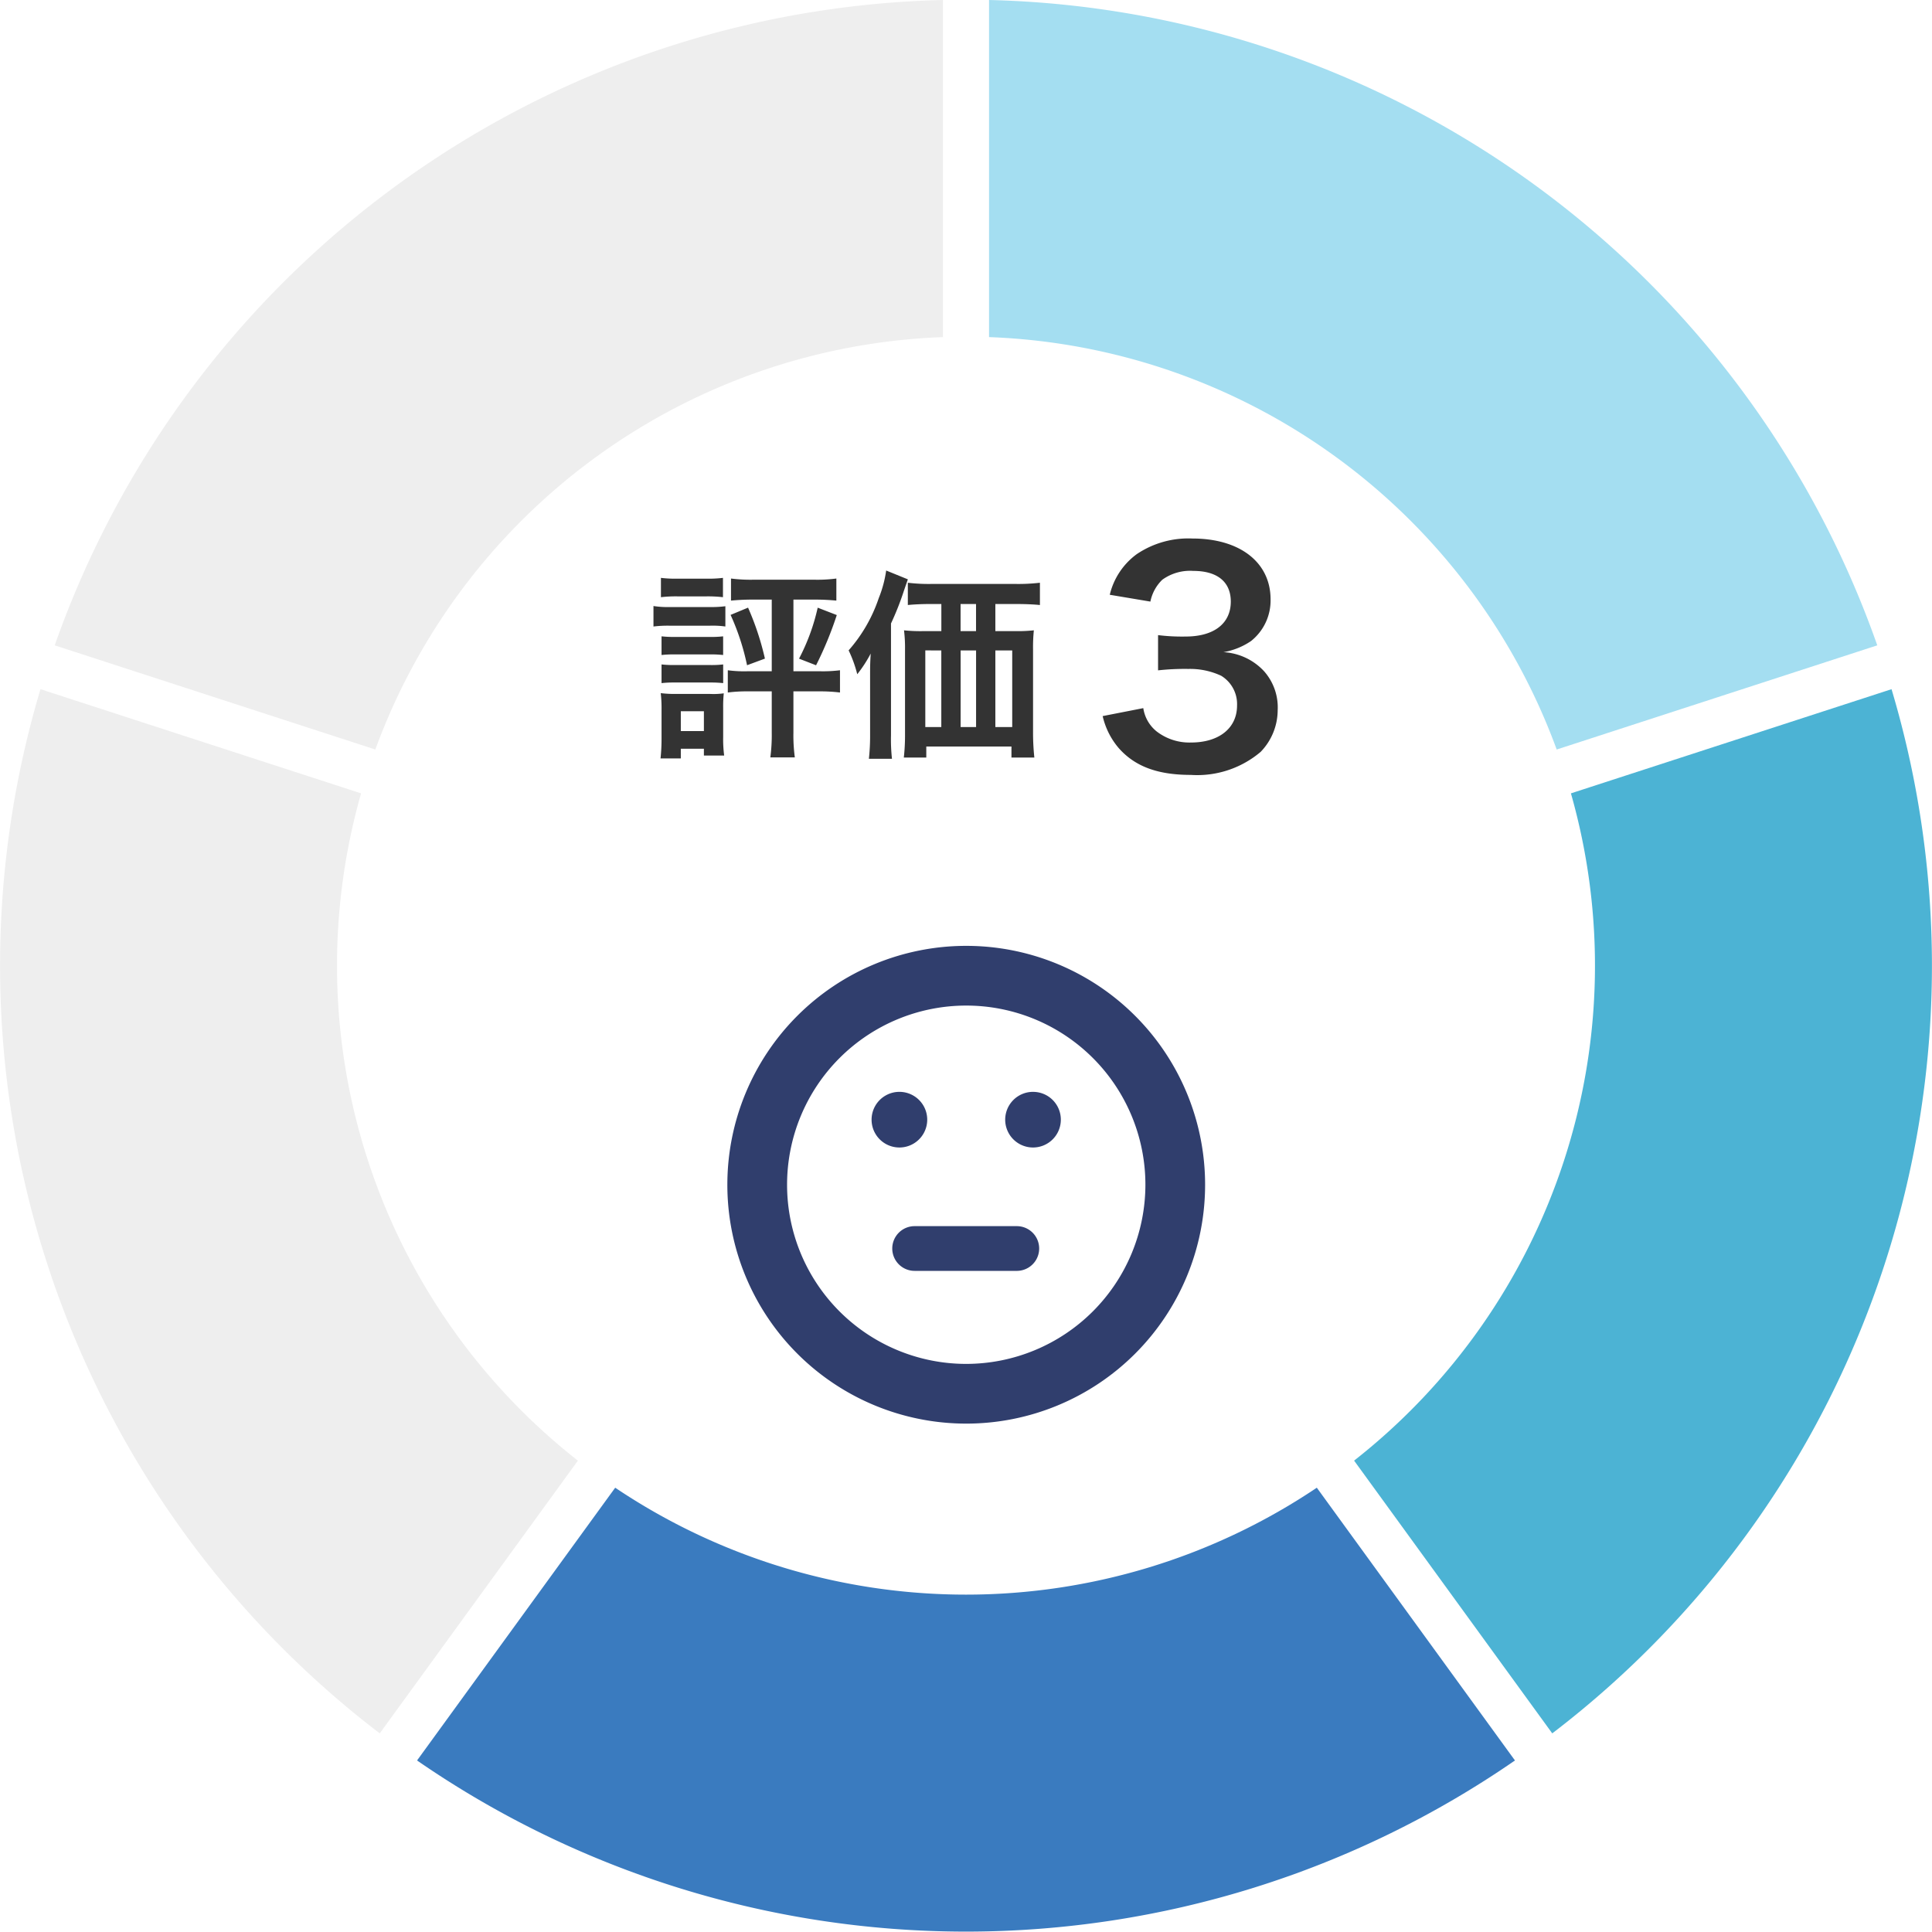 <svg xmlns="http://www.w3.org/2000/svg" width="170" height="169.966" viewBox="0 0 170 169.966">
  <g id="グループ_3803" data-name="グループ 3803" transform="translate(-2908 -7522)">
    <g id="グループ_3725" data-name="グループ 3725" transform="translate(2986.556 7629.891)">
      <g id="グループ_3724" data-name="グループ 3724">
        <g id="グループ_3723" data-name="グループ 3723">
          <path id="パス_1236" data-name="パス 1236" d="M357.25,220.869h8.991a1.968,1.968,0,0,0,0-3.935H357.25a1.968,1.968,0,1,0,0,3.935Z" transform="translate(-355.282 -216.934)" fill="#303e6d"/>
        </g>
      </g>
    </g>
    <g id="グループ_3726" data-name="グループ 3726" transform="translate(2984.692 7618.073)">
      <path id="パス_1232" data-name="パス 1232" d="M351.434,163.934a2.448,2.448,0,1,0,0,.006Z" transform="translate(-346.538 -161.488)" fill="#303e6d"/>
      <path id="パス_1234" data-name="パス 1234" d="M404.147,161.491a2.448,2.448,0,1,0,2.45,2.446h0a2.443,2.443,0,0,0-2.441-2.445Z" transform="translate(-389.944 -161.49)" fill="#303e6d"/>
    </g>
    <path id="パス_1235" data-name="パス 1235" d="M308.01,101.226a21.019,21.019,0,1,0,21.018,21.02h0A21.019,21.019,0,0,0,308.01,101.226Zm0,36.784a15.765,15.765,0,1,1,15.765-15.765h0A15.783,15.783,0,0,1,308.01,138.01Z" transform="translate(2685.011 7504.002)" fill="#303e6d"/>
    <path id="パス_1256" data-name="パス 1256" d="M10.907-7.675V-1.37h-2.1a10.754,10.754,0,0,1-1.766-.088V.5A12.73,12.73,0,0,1,8.823.4h2.084V4.018a14.967,14.967,0,0,1-.124,2.19h2.155a14.393,14.393,0,0,1-.124-2.172V.4h2.261A14.12,14.12,0,0,1,16.912.5V-1.458a12.127,12.127,0,0,1-1.784.088H12.815V-7.675h1.978c.618,0,1.219.035,1.8.088V-9.53a12.614,12.614,0,0,1-1.855.106H9.212a13.328,13.328,0,0,1-1.89-.106v1.943c.583-.053,1.183-.088,1.8-.088Zm-9.75-.212a11.207,11.207,0,0,1,1.484-.071h2.49a11.379,11.379,0,0,1,1.484.071v-1.7a11.038,11.038,0,0,1-1.484.071H2.641a10.872,10.872,0,0,1-1.484-.071ZM.5-5.308a10.556,10.556,0,0,1,1.413-.071H5.485a7.983,7.983,0,0,1,1.342.071V-7.092a9.593,9.593,0,0,1-1.413.071h-3.5A7.78,7.78,0,0,1,.5-7.11ZM1.21-2.8a9.931,9.931,0,0,1,1.166-.053H5.5a10.108,10.108,0,0,1,1.13.053V-4.443A8.688,8.688,0,0,1,5.5-4.39H2.376A9.725,9.725,0,0,1,1.21-4.443Zm0,2.473A9.8,9.8,0,0,1,2.359-.38H5.467a10.357,10.357,0,0,1,1.166.053V-1.97a8.688,8.688,0,0,1-1.13.053H2.376A9.725,9.725,0,0,1,1.21-1.97ZM2.906,6.3V5.448H4.937v.6H6.721a11.07,11.07,0,0,1-.088-1.643V1.845A11.17,11.17,0,0,1,6.686.573a6.6,6.6,0,0,1-1.2.053h-3A10.275,10.275,0,0,1,1.14.556a11.513,11.513,0,0,1,.071,1.4V4.583A16.783,16.783,0,0,1,1.122,6.3Zm0-4.151H4.937V3.894H2.906Zm4.38-8.478A21.051,21.051,0,0,1,8.735-1.9l1.572-.583A24.637,24.637,0,0,0,8.823-6.968Zm7.665-.636a18.09,18.09,0,0,1-1.643,4.486l1.5.583A31.692,31.692,0,0,0,16.63-6.315ZM30.583-4.9V-7.286H32.42c.865,0,1.572.035,2.084.088V-9.159a16.262,16.262,0,0,1-2.155.106H24.966a15.244,15.244,0,0,1-2.084-.106V-7.2c.565-.053,1.219-.088,2.084-.088h.865V-4.9h-1.66a13.875,13.875,0,0,1-1.625-.071,12.462,12.462,0,0,1,.088,1.7V4.282a17.193,17.193,0,0,1-.106,1.943h1.978V5.254H32v.971h2.014A20.785,20.785,0,0,1,33.9,4.018v-7.33a14.342,14.342,0,0,1,.071-1.66,13.041,13.041,0,0,1-1.59.071Zm-1.7,0h-1.36V-7.286h1.36Zm-3.056,1.7V3.541H24.419V-3.206Zm1.7,0h1.36V3.541h-1.36Zm3.056,0h1.484V3.541H30.583ZM19.562,4.265a18.541,18.541,0,0,1-.106,2.066h2.031A15.261,15.261,0,0,1,21.4,4.282V-5.573a25.154,25.154,0,0,0,1.148-2.914c.141-.406.194-.565.336-.971l-1.908-.777A10.327,10.327,0,0,1,20.321-7.8a13.38,13.38,0,0,1-2.649,4.592,10.956,10.956,0,0,1,.759,2.1,11.424,11.424,0,0,0,1.183-1.819c-.053.883-.053,1.2-.053,1.925Z" transform="translate(2965 7582.435)" fill="#333"/>
    <path id="パス_1257" data-name="パス 1257" d="M1.025-4.425a6.6,6.6,0,0,0,1.4,2.8C3.85,0,5.85.75,8.775.75a8.634,8.634,0,0,0,6.15-2.025,5.294,5.294,0,0,0,1.5-3.65,4.8,4.8,0,0,0-1.2-3.45A5.26,5.26,0,0,0,11.65-10.05a6.171,6.171,0,0,0,2.425-.975A4.558,4.558,0,0,0,15.8-14.7c0-3.25-2.7-5.35-6.875-5.35a8.117,8.117,0,0,0-4.9,1.375A6.212,6.212,0,0,0,1.65-15.1l3.575.6a3.672,3.672,0,0,1,1.05-1.925A4.168,4.168,0,0,1,9-17.2c2.125,0,3.3.975,3.3,2.7,0,1.925-1.475,3.075-3.975,3.075A17.139,17.139,0,0,1,5.9-11.55v3.1a21.347,21.347,0,0,1,2.675-.125,6.476,6.476,0,0,1,2.875.6,2.913,2.913,0,0,1,1.4,2.625c0,1.975-1.575,3.25-4.05,3.25a4.721,4.721,0,0,1-3.025-.975A3.247,3.247,0,0,1,4.6-5.125Z" transform="translate(3004 7589.435)" fill="#333"/>
    <path id="パス_1227" data-name="パス 1227" d="M2.052-85.976A85,85,0,0,1,80.209-29.191L52-20.025A55.346,55.346,0,0,0,2.052-56.313Z" transform="translate(2992.976 7607.976)" fill="#a4def1"/>
    <path id="パス_1228" data-name="パス 1228" d="M81.843-24.616A85,85,0,0,1,51.989,67.263l-17.435-24A55.346,55.346,0,0,0,53.632-15.45Z" transform="translate(2992.596 7607.259)" fill="#4cb3d4"/>
    <path id="パス_1229" data-name="パス 1229" d="M47.733,70.478a85,85,0,0,1-96.607,0l17.435-24a55.346,55.346,0,0,0,61.737,0Z" transform="translate(2993.571 7606.428)" fill="#3a7bbf"/>
    <path id="パス_1230" data-name="パス 1230" d="M-52.591,67.263A85,85,0,0,1-82.444-24.616l28.211,9.166A55.346,55.346,0,0,0-35.155,43.266Z" transform="translate(2994.005 7607.259)" fill="#eee"/>
    <path id="パス_1231" data-name="パス 1231" d="M-81.133-29.191A85,85,0,0,1-2.976-85.976v29.663A55.346,55.346,0,0,0-52.923-20.025Z" transform="translate(2993.948 7607.976)" fill="#eee"/>
  </g>
</svg>
